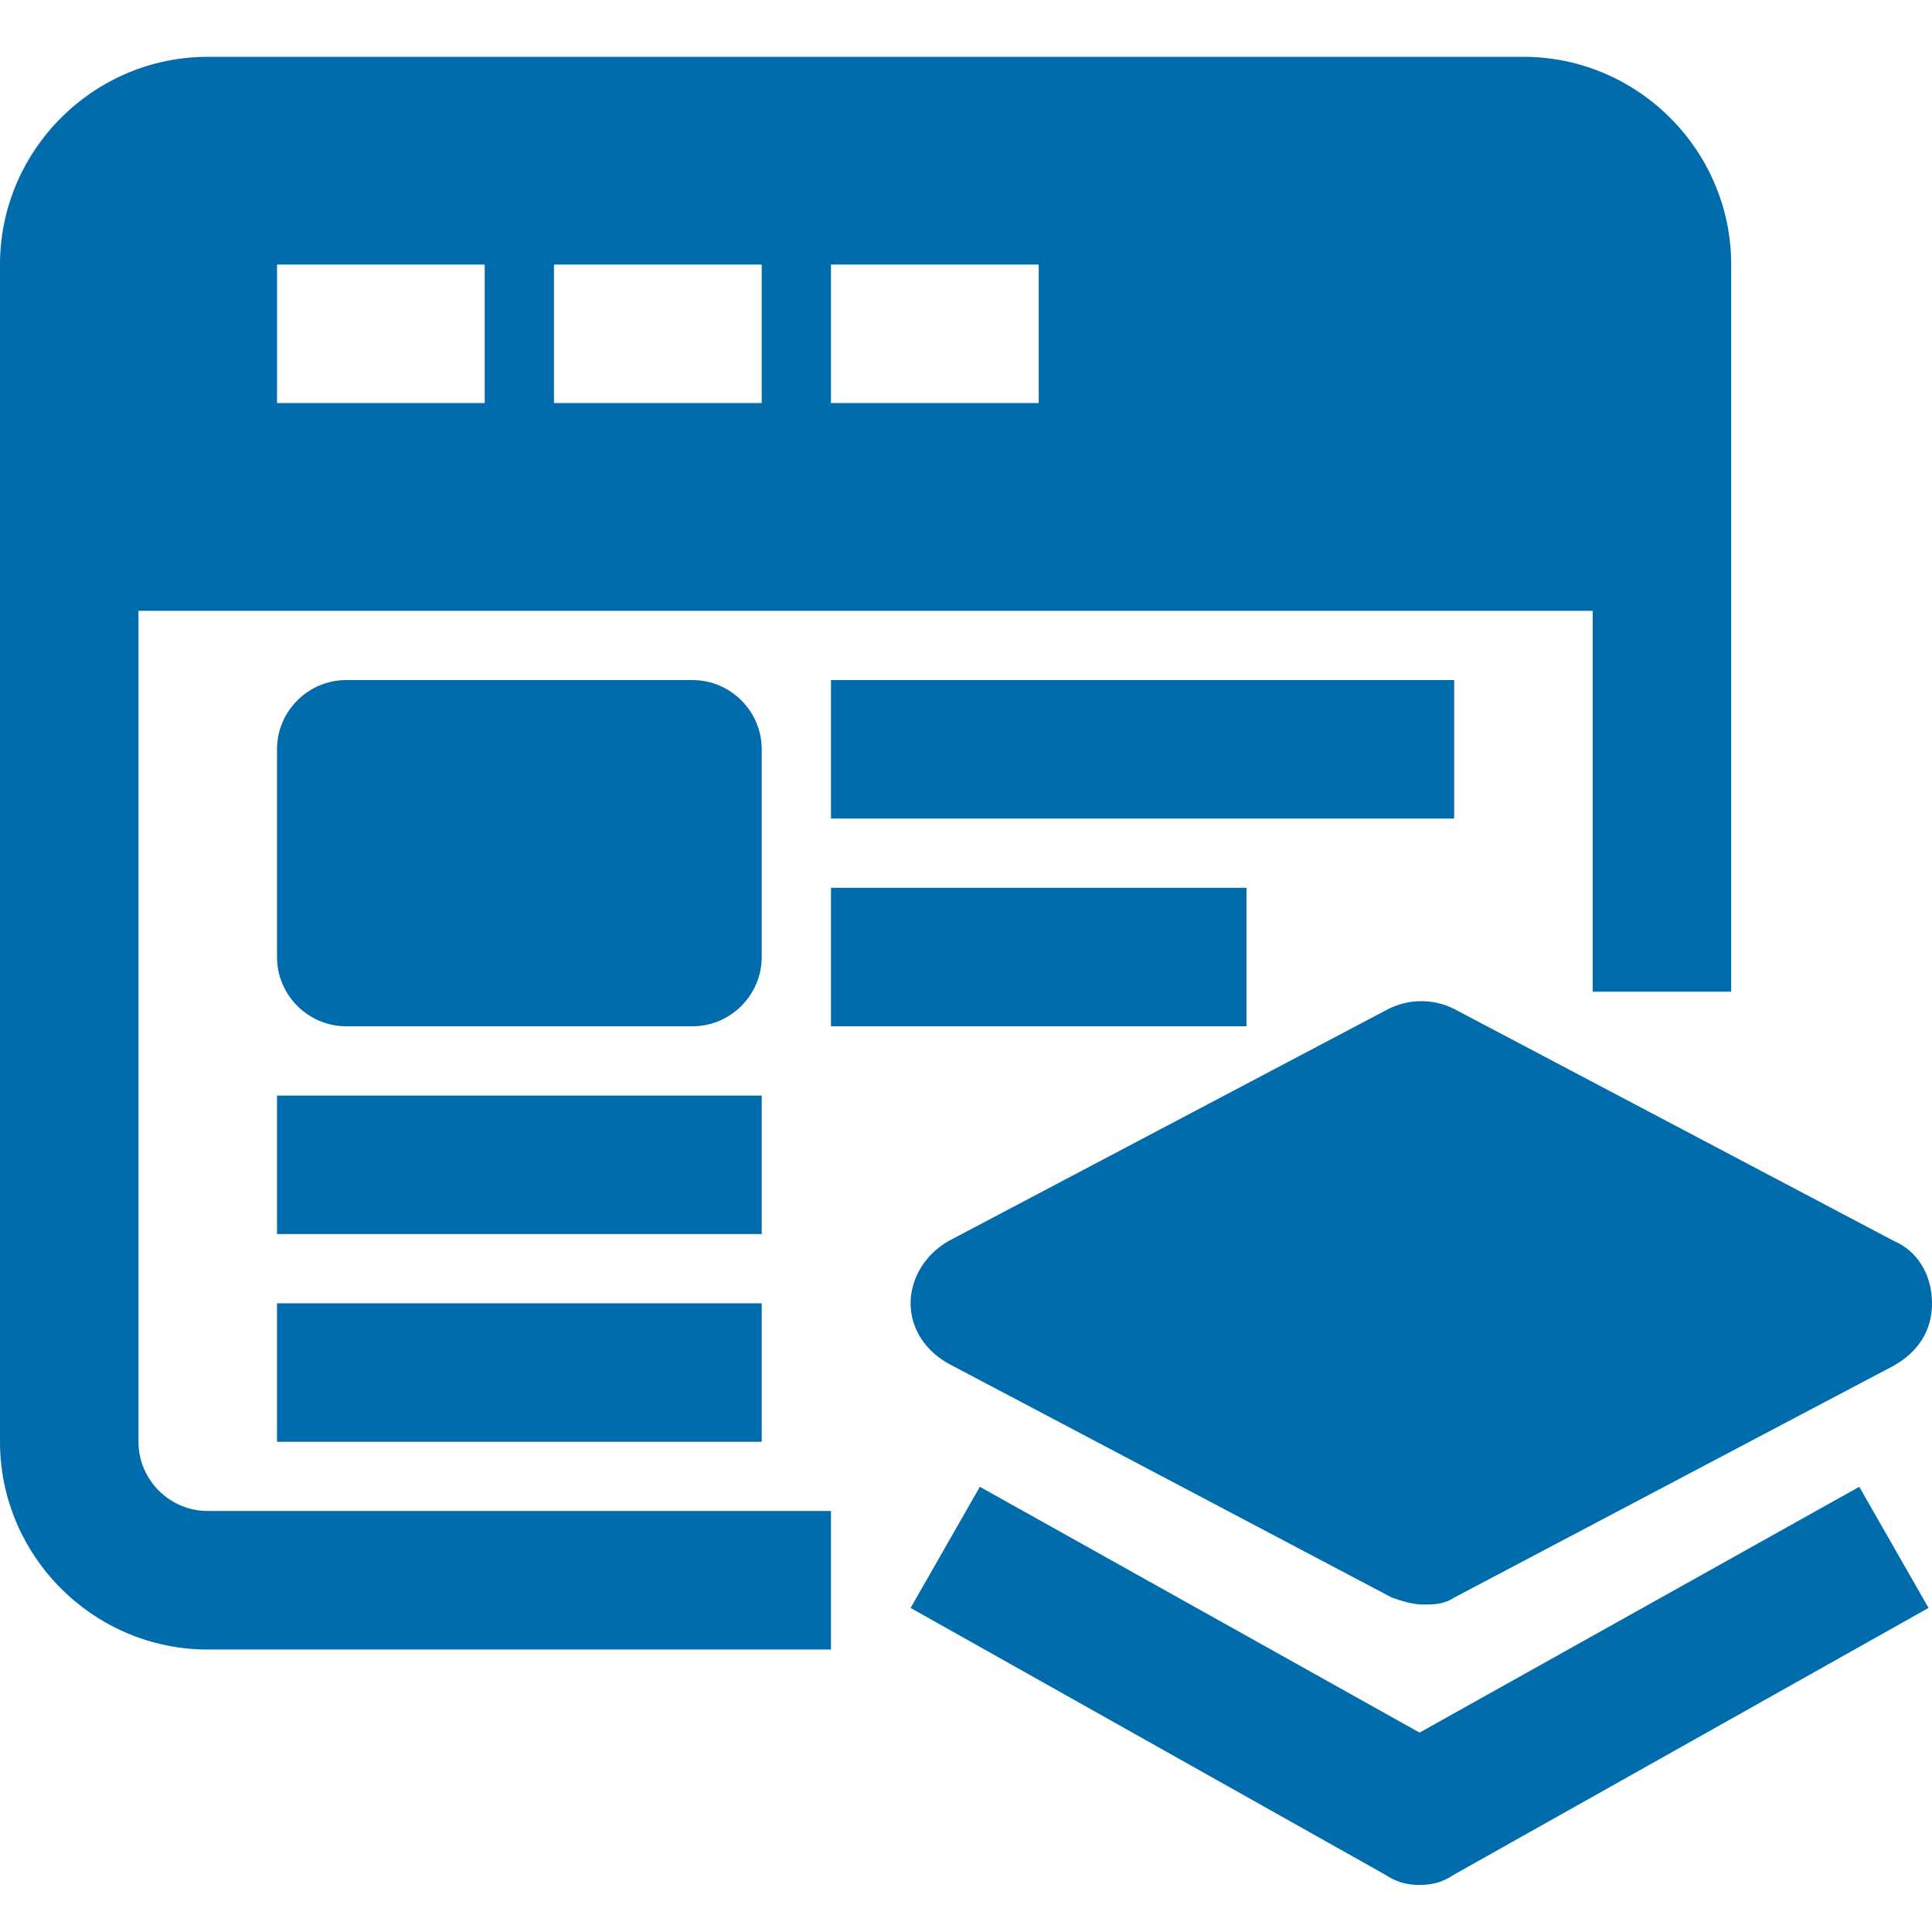 <svg width="34" height="34" viewBox="0 0 34 34" fill="none" xmlns="http://www.w3.org/2000/svg">
<g clip-path="url(#clip0_451_1061)">
<path d="M2.437 25.373V10.749H28.029V17.452H30.466V9.53V4.656C30.466 2.645 28.821 1 26.81 1H3.656C1.645 1 0 2.645 0 4.656V9.53V25.373C0 27.384 1.645 29.029 3.656 29.029H14.624V26.591H3.656C2.986 26.591 2.437 26.043 2.437 25.373ZM14.624 4.656H18.28V7.093H14.624V4.656ZM9.749 4.656H13.405V7.093H9.749V4.656ZM4.875 4.656H8.53V7.093H4.875V4.656ZM32.72 26.165L33.939 28.297L25.591 32.989C25.409 33.111 25.226 33.172 24.982 33.172C24.738 33.172 24.556 33.111 24.373 32.989L16.025 28.297L17.244 26.165L24.982 30.491L32.72 26.165ZM16.025 22.936C16.025 22.509 16.269 22.082 16.695 21.839L24.434 17.756C24.799 17.573 25.226 17.573 25.591 17.756L33.33 21.839C33.756 22.021 34 22.448 34 22.936C34 23.423 33.756 23.788 33.33 24.032L25.591 28.115C25.409 28.237 25.226 28.237 25.043 28.237C24.86 28.237 24.677 28.176 24.495 28.115L16.756 24.032C16.269 23.788 16.025 23.362 16.025 22.936ZM13.405 16.842C13.405 17.512 12.857 18.061 12.186 18.061H6.093C5.423 18.061 4.875 17.512 4.875 16.842V13.186C4.875 12.516 5.423 11.968 6.093 11.968H12.186C12.857 11.968 13.405 12.516 13.405 13.186V16.842ZM14.624 14.405V11.968H25.591V14.405H14.624ZM21.936 18.061H14.624V15.624H21.936V18.061ZM13.405 21.717H4.875V19.28H13.405V21.717ZM4.875 22.936H13.405V25.373H4.875V22.936Z" fill="#006CAC"/>
</g>
<defs>
<clipPath id="clip0_451_1061">
<rect width="34" height="34" fill="white"/>
</clipPath>
</defs>
</svg>
